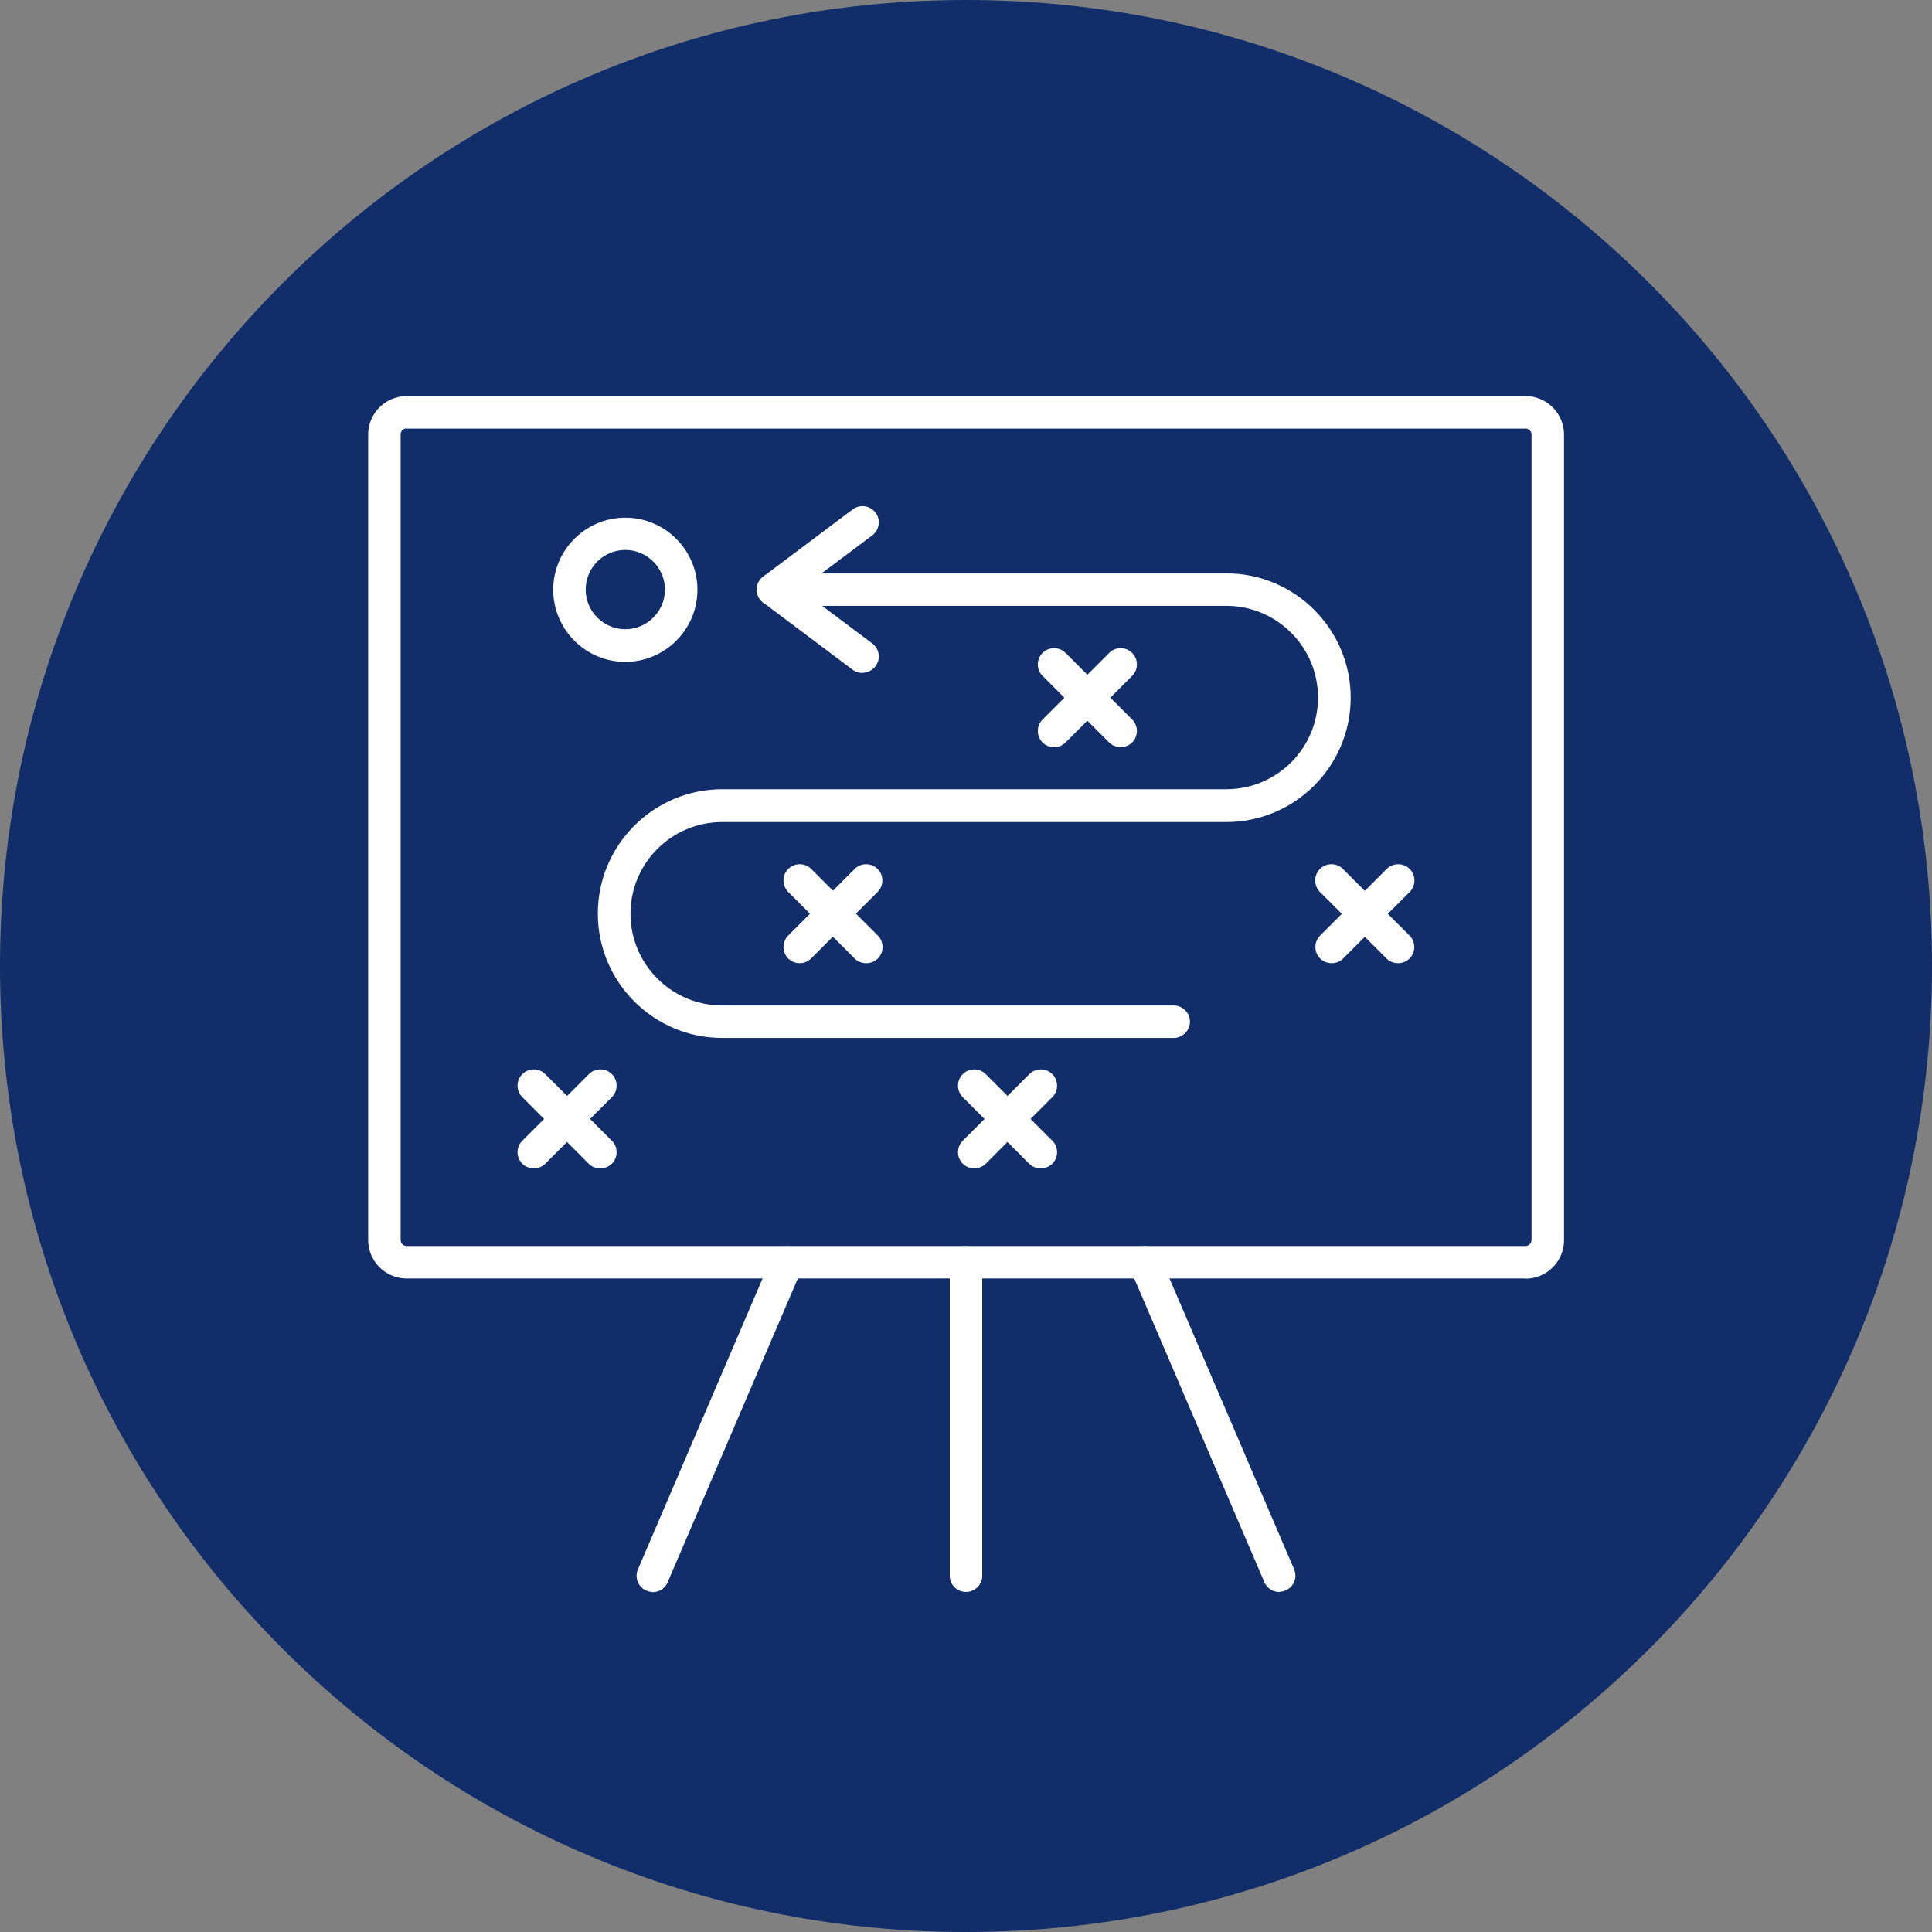 <svg id="Layer_2" data-name="Layer 2" xmlns="http://www.w3.org/2000/svg" viewBox="0 0 106.5 106.5"><rect x="0" y="0" width="106.5" height="106.5" fill="#808080" stroke="none"/><defs><style>.cls-1{fill:#fff}.cls-3{fill:none;stroke:#fff;stroke-linecap:round;stroke-linejoin:round;stroke-width:.25px}</style></defs><g id="Layer_1-2" data-name="Layer 1"><path d="M53.25 106.5c29.41 0 53.25-23.84 53.25-53.25S82.66 0 53.25 0 0 23.84 0 53.25s23.84 53.25 53.25 53.25" style="fill:#112d6a"/><path class="cls-1" d="M53.25 87.63a.77.77 0 0 1-.77-.77V69.59c0-.42.35-.77.77-.77s.77.35.77.77v17.27c0 .43-.35.77-.77.77"/><path class="cls-3" d="M53.25 87.63a.77.77 0 0 1-.77-.77V69.59c0-.42.35-.77.77-.77s.77.35.77.77v17.27c0 .43-.35.77-.77.77Z"/><path class="cls-1" d="M35.98 87.63a.767.767 0 0 1-.7-1.07l7.4-17.27c.17-.39.62-.57 1.01-.4.39.17.57.62.4 1.01l-7.4 17.27c-.12.29-.41.47-.71.47"/><path class="cls-3" d="M35.98 87.63a.767.767 0 0 1-.7-1.07l7.4-17.27c.17-.39.62-.57 1.01-.4.39.17.57.62.4 1.01l-7.4 17.27c-.12.29-.41.47-.71.47Z"/><path class="cls-1" d="M70.52 87.63c-.3 0-.58-.17-.71-.47l-7.4-17.27c-.17-.39.01-.85.4-1.01.39-.17.84.01 1.01.4l7.4 17.27a.767.767 0 0 1-.7 1.07"/><path class="cls-3" d="M70.52 87.63c-.3 0-.58-.17-.71-.47l-7.4-17.27c-.17-.39.01-.85.4-1.01.39-.17.84.01 1.01.4l7.4 17.27a.767.767 0 0 1-.7 1.07Z"/><path class="cls-1" d="M22.42 23.49c-.26 0-.46.21-.46.46v44.4c0 .26.21.46.46.46h61.67c.25 0 .46-.21.46-.46V23.96c0-.26-.21-.46-.46-.46H22.42Zm61.67 46.86H22.42a2 2 0 0 1-2-2V23.96a2 2 0 0 1 2-2h61.67a2 2 0 0 1 2 2v44.4a2 2 0 0 1-2 2"/><path class="cls-3" d="M22.42 23.49c-.26 0-.46.21-.46.46v44.4c0 .26.21.46.46.46h61.67c.25 0 .46-.21.46-.46V23.96c0-.26-.21-.46-.46-.46H22.42Zm61.67 46.86H22.42a2 2 0 0 1-2-2V23.96a2 2 0 0 1 2-2h61.67a2 2 0 0 1 2 2v44.4a2 2 0 0 1-2 2Z"/><path class="cls-1" d="M64.7 57.09H39.81c-3.71 0-6.73-3.02-6.73-6.73s3.02-6.73 6.73-6.73H67.6c2.86 0 5.18-2.32 5.18-5.18s-2.33-5.18-5.18-5.18H42.61c-.43 0-.77-.35-.77-.77s.35-.77.77-.77H67.6c3.71 0 6.73 3.02 6.73 6.73s-3.02 6.73-6.73 6.73H39.81c-2.86 0-5.18 2.32-5.18 5.18s2.33 5.18 5.18 5.18H64.7c.42 0 .77.35.77.77s-.35.77-.77.77"/><path class="cls-3" d="M64.7 57.09H39.81c-3.71 0-6.73-3.02-6.73-6.73s3.02-6.73 6.73-6.73H67.6c2.86 0 5.18-2.32 5.18-5.18s-2.33-5.18-5.18-5.18H42.61c-.43 0-.77-.35-.77-.77s.35-.77.77-.77H67.6c3.71 0 6.73 3.02 6.73 6.73s-3.02 6.73-6.73 6.73H39.81c-2.86 0-5.18 2.32-5.18 5.18s2.33 5.18 5.18 5.18H64.7c.42 0 .77.35.77.77s-.35.77-.77.77Z"/><path class="cls-1" d="M47.54 36.97a.79.79 0 0 1-.46-.15l-4.93-3.7a.772.772 0 0 1 0-1.24l4.93-3.7c.34-.25.82-.19 1.08.15.26.34.19.82-.15 1.08l-4.11 3.08 4.11 3.08c.34.26.41.74.15 1.08-.15.2-.38.31-.62.31"/><path class="cls-3" d="M47.54 36.97a.79.79 0 0 1-.46-.15l-4.93-3.7a.772.772 0 0 1 0-1.24l4.93-3.7c.34-.25.82-.19 1.08.15.26.34.19.82-.15 1.08l-4.11 3.08 4.11 3.08c.34.26.41.74.15 1.08-.15.2-.38.31-.62.31Z"/><path class="cls-1" d="M34.47 30.19c-1.28 0-2.31 1.04-2.31 2.31s1.04 2.31 2.31 2.31 2.31-1.04 2.31-2.31-1.04-2.31-2.31-2.31m0 6.17c-2.12 0-3.85-1.73-3.85-3.85s1.73-3.85 3.85-3.85 3.85 1.73 3.85 3.85-1.73 3.85-3.85 3.85"/><path class="cls-3" d="M34.47 30.19c-1.28 0-2.31 1.04-2.31 2.31s1.04 2.31 2.31 2.31 2.31-1.04 2.31-2.31-1.04-2.31-2.31-2.31Zm0 6.17c-2.12 0-3.85-1.73-3.85-3.85s1.73-3.85 3.85-3.85 3.85 1.73 3.85 3.85-1.73 3.85-3.85 3.85Z"/><path class="cls-1" d="M44.09 52.97c-.2 0-.4-.07-.55-.22-.3-.3-.3-.79 0-1.09l3.66-3.67c.3-.3.79-.3 1.09 0 .3.3.3.79 0 1.09l-3.67 3.67a.77.77 0 0 1-.55.22"/><path class="cls-3" d="M44.09 52.97c-.2 0-.4-.07-.55-.22-.3-.3-.3-.79 0-1.09l3.66-3.67c.3-.3.79-.3 1.09 0 .3.3.3.79 0 1.09l-3.67 3.67a.77.77 0 0 1-.55.22Z"/><path class="cls-1" d="M47.75 52.97c-.2 0-.4-.07-.55-.22l-3.66-3.67c-.3-.3-.3-.79 0-1.09.3-.3.79-.3 1.09 0l3.67 3.67c.3.3.3.79 0 1.09a.77.77 0 0 1-.55.22"/><path class="cls-3" d="M47.75 52.97c-.2 0-.4-.07-.55-.22l-3.66-3.67c-.3-.3-.3-.79 0-1.09.3-.3.79-.3 1.09 0l3.67 3.67c.3.3.3.79 0 1.09a.77.77 0 0 1-.55.22Z"/><path class="cls-1" d="M58.11 41.06c-.2 0-.4-.07-.55-.22-.3-.3-.3-.79 0-1.09l3.67-3.67c.3-.3.79-.3 1.09 0 .3.3.3.79 0 1.09l-3.67 3.67a.77.77 0 0 1-.55.22"/><path class="cls-3" d="M58.11 41.06c-.2 0-.4-.07-.55-.22-.3-.3-.3-.79 0-1.09l3.67-3.67c.3-.3.79-.3 1.09 0 .3.3.3.79 0 1.09l-3.67 3.67a.77.77 0 0 1-.55.22Z"/><path class="cls-1" d="M61.78 41.06c-.2 0-.4-.07-.55-.22l-3.67-3.67c-.3-.3-.3-.79 0-1.09.3-.3.79-.3 1.09 0l3.67 3.67c.3.3.3.79 0 1.09a.77.77 0 0 1-.55.22"/><path class="cls-3" d="M61.78 41.06c-.2 0-.4-.07-.55-.22l-3.67-3.67c-.3-.3-.3-.79 0-1.09.3-.3.79-.3 1.09 0l3.67 3.67c.3.3.3.79 0 1.09a.77.77 0 0 1-.55.22Z"/><path class="cls-1" d="M29.43 64.28c-.2 0-.4-.07-.55-.22-.3-.3-.3-.79 0-1.09l3.67-3.67c.3-.3.79-.3 1.09 0 .3.3.3.79 0 1.09l-3.67 3.67a.77.77 0 0 1-.55.22"/><path class="cls-3" d="M29.43 64.28c-.2 0-.4-.07-.55-.22-.3-.3-.3-.79 0-1.09l3.67-3.67c.3-.3.79-.3 1.09 0 .3.3.3.79 0 1.09l-3.67 3.67a.77.77 0 0 1-.55.22Z"/><path class="cls-1" d="M33.09 64.28c-.2 0-.4-.07-.55-.22l-3.66-3.67c-.3-.3-.3-.79 0-1.09.3-.3.79-.3 1.09 0l3.67 3.67c.3.3.3.79 0 1.09a.77.77 0 0 1-.55.22"/><path class="cls-3" d="M33.09 64.28c-.2 0-.4-.07-.55-.22l-3.66-3.67c-.3-.3-.3-.79 0-1.09.3-.3.79-.3 1.09 0l3.67 3.67c.3.3.3.79 0 1.09a.77.77 0 0 1-.55.22Z"/><path class="cls-1" d="M53.71 64.28c-.2 0-.4-.07-.55-.22-.3-.3-.3-.79 0-1.09l3.67-3.67c.3-.3.79-.3 1.09 0 .3.3.3.79 0 1.09l-3.67 3.67c-.15.15-.35.22-.54.22"/><path class="cls-3" d="M53.71 64.28c-.2 0-.4-.07-.55-.22-.3-.3-.3-.79 0-1.09l3.67-3.67c.3-.3.79-.3 1.09 0 .3.3.3.79 0 1.09l-3.67 3.67c-.15.15-.35.22-.54.22Z"/><path class="cls-1" d="M57.37 64.28c-.2 0-.4-.07-.55-.22l-3.66-3.67c-.3-.3-.3-.79 0-1.09.3-.3.79-.3 1.09 0l3.67 3.67c.3.3.3.79 0 1.09a.77.77 0 0 1-.55.22"/><path class="cls-3" d="M57.37 64.28c-.2 0-.4-.07-.55-.22l-3.66-3.67c-.3-.3-.3-.79 0-1.09.3-.3.79-.3 1.09 0l3.67 3.67c.3.3.3.79 0 1.09a.77.77 0 0 1-.55.22Z"/><path class="cls-1" d="M73.41 52.97c-.2 0-.4-.07-.55-.22-.3-.3-.3-.79 0-1.09l3.67-3.67c.3-.3.79-.3 1.09 0 .3.3.3.79 0 1.09l-3.67 3.67c-.15.15-.35.22-.54.22"/><path class="cls-3" d="M73.41 52.97c-.2 0-.4-.07-.55-.22-.3-.3-.3-.79 0-1.09l3.67-3.67c.3-.3.79-.3 1.09 0 .3.3.3.79 0 1.09l-3.67 3.67c-.15.15-.35.22-.54.22Z"/><path class="cls-1" d="M77.07 52.97c-.2 0-.4-.07-.55-.22l-3.67-3.67c-.3-.3-.3-.79 0-1.09.3-.3.79-.3 1.09 0l3.67 3.67c.3.3.3.79 0 1.09a.77.77 0 0 1-.55.22"/><path class="cls-3" d="M77.07 52.97c-.2 0-.4-.07-.55-.22l-3.67-3.67c-.3-.3-.3-.79 0-1.09.3-.3.79-.3 1.09 0l3.67 3.67c.3.3.3.79 0 1.09a.77.77 0 0 1-.55.22Z"/></g></svg>